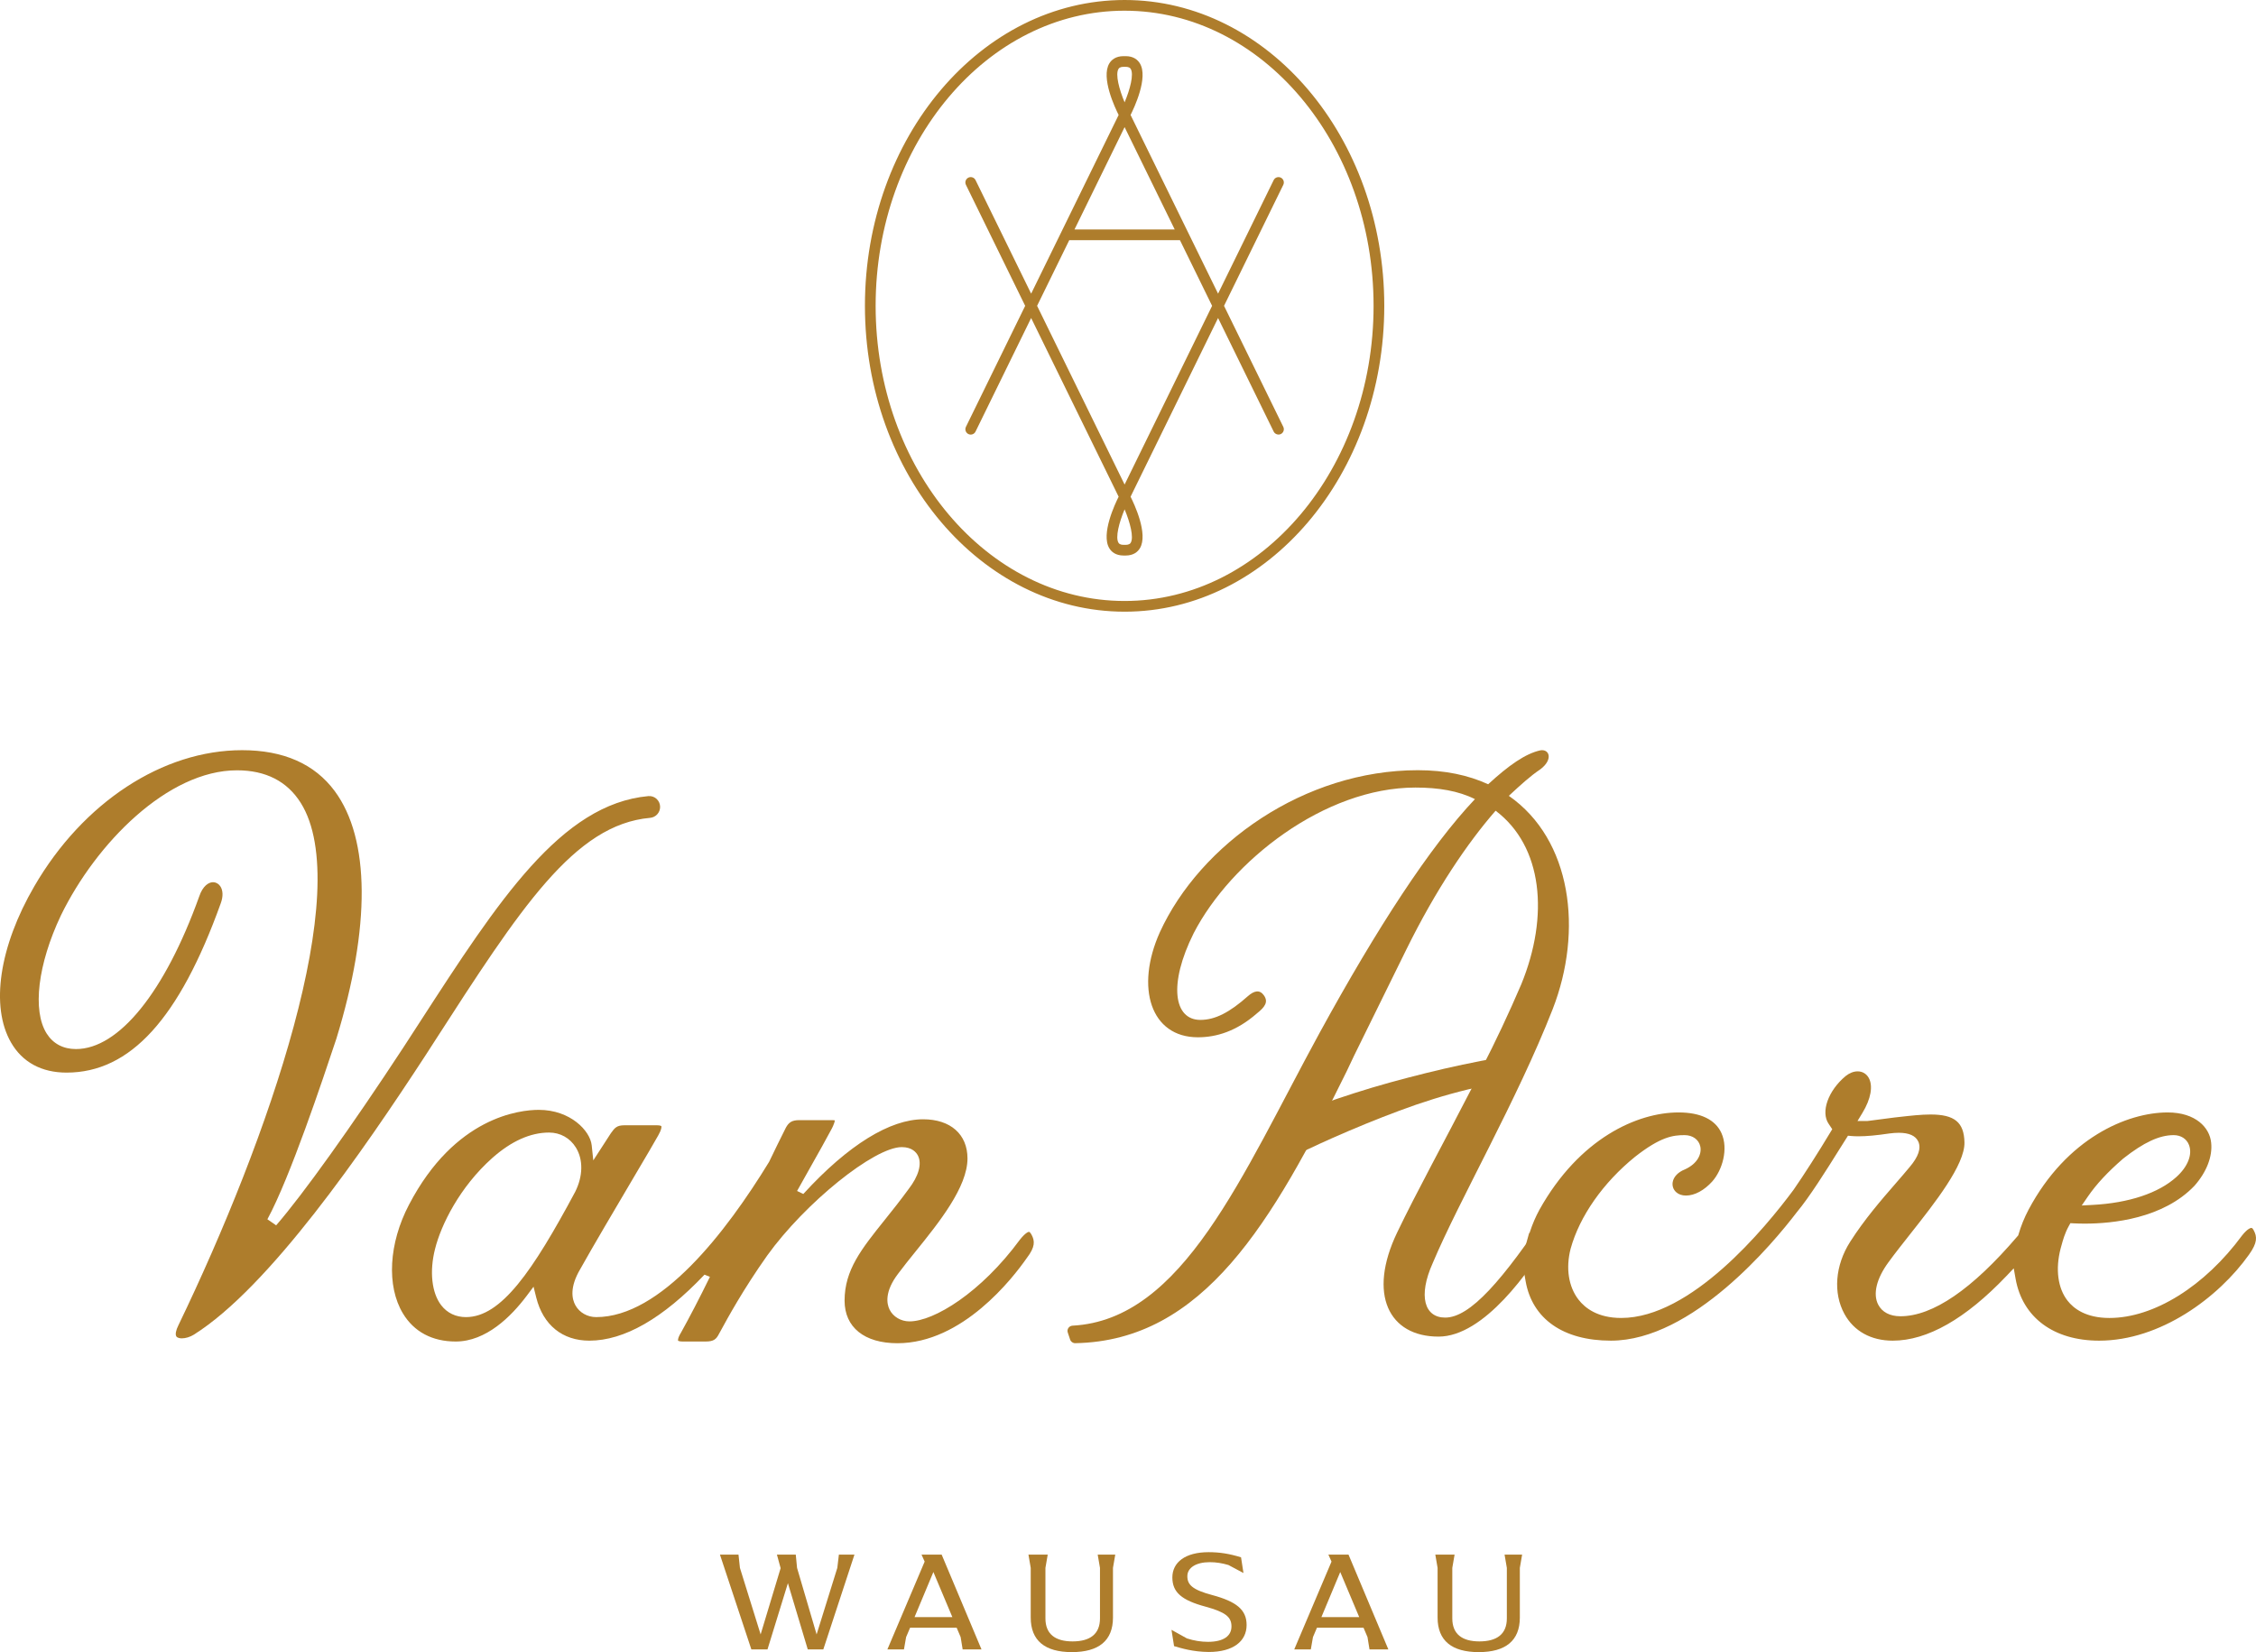 <svg xmlns="http://www.w3.org/2000/svg" id="b" data-name="Layer 2" width="594.568" height="435.491" viewBox="0 0 594.568 435.491"><g id="c" data-name="Layer 1"><g><g><path d="m337.358,47.25c-.468-.229-1.03-.034-1.258.432l-15.078,30.798-23.585-48.176.06-.122c.494-.969,4.758-9.571,2.508-13.242-.466-.761-1.425-1.668-3.345-1.668h-.538c-1.921,0-2.88.908-3.345,1.668-2.251,3.672,2.014,12.273,2.5,13.228l.067.136-23.585,48.176-15.077-30.798c-.228-.466-.791-.662-1.258-.432-.467.229-.66.792-.432,1.258l15.72,32.111-15.72,32.112c-.228.467-.035,1.03.432,1.258.468.23,1.031.035,1.258-.432l15.077-30.799,23.584,48.175-.06.123c-.494.969-4.758,9.571-2.508,13.242.466.761,1.425,1.668,3.345,1.668h.538c1.921,0,2.88-.908,3.345-1.668,2.251-3.672-2.014-12.273-2.5-13.228l-.067-.136,23.585-48.175,15.078,30.798c.164.333.498.527.846.527.139,0,.279-.03.412-.096.467-.229.66-.792.432-1.258l-15.72-32.111,15.72-32.111c.228-.467.035-1.03-.432-1.258Zm-42.979-29.327c.203-.331.604-.77,1.742-.77h.538c1.138,0,1.539.439,1.742.77,1.141,1.861-.457,6.818-2.011,10.223-1.55-3.396-3.153-8.36-2.011-10.223Zm2.011,14.521l13.959,28.513h-27.918l13.959-28.513Zm2.011,110.872c-.203.331-.604.77-1.742.77h-.538c-1.138,0-1.539-.439-1.742-.77-1.141-1.861.457-6.818,2.011-10.223,1.55,3.396,3.153,8.36,2.011,10.223Zm-2.011-14.521l-23.584-48.175,8.705-17.781h29.76l8.705,17.781-23.585,48.175Z" fill="#ae7d2c"></path><path d="m296.658,146.436h-.538c-2.138,0-3.218-1.03-3.747-1.893-2.296-3.746,1.529-11.798,2.444-13.611l-23.06-47.104-14.655,29.936c-.165.339-.453.593-.81.716-.356.122-.739.098-1.077-.068-.698-.343-.988-1.189-.648-1.888l15.619-31.905-15.619-31.904c-.341-.699-.051-1.545.648-1.888.335-.166.716-.192,1.075-.069.358.122.647.377.813.716l14.655,29.935,23.06-47.104c-.895-1.767-4.747-9.854-2.444-13.612.529-.863,1.608-1.892,3.747-1.892h.538c2.138,0,3.218,1.03,3.747,1.893,2.296,3.746-1.528,11.796-2.444,13.611l23.061,47.104,14.655-29.935c.344-.699,1.192-.987,1.888-.648h0c.698.343.988,1.189.648,1.888l-15.619,31.904,15.619,31.905c.341.699.051,1.545-.648,1.888-.68.331-1.552.035-1.888-.648l-14.655-29.935-23.061,47.104c.895,1.767,4.747,9.854,2.444,13.612-.529.863-1.608,1.892-3.747,1.892Zm-24.901-64.748l24.108,49.243-.16.329c-1.752,3.435-4.251,9.985-2.53,12.791.403.659,1.241,1.444,2.944,1.444h.538c1.703,0,2.541-.785,2.944-1.443,1.72-2.805-.773-9.346-2.518-12.77l-.172-.348.101-.208,24.008-49.037,15.5,31.66c.112.227.401.332.629.216.232-.114.33-.397.216-.629l-15.822-32.318,15.822-32.317c.114-.232.017-.515-.216-.629h0c-.233-.111-.514-.016-.629.217l-15.5,31.66-24.109-49.245.161-.329c1.751-3.434,4.25-9.983,2.529-12.789-.403-.659-1.241-1.444-2.944-1.444h-.538c-1.703,0-2.541.785-2.944,1.443-1.72,2.805.773,9.346,2.518,12.77l.172.348-.101.208-24.007,49.038-15.5-31.66c-.055-.114-.152-.198-.272-.24-.117-.039-.243-.031-.356.023-.233.115-.331.398-.217.63l15.822,32.317-15.822,32.318c-.114.232-.017.515.216.629.113.054.239.063.359.023.118-.04.215-.125.27-.239l15.5-31.661Zm24.901,62.866h-.538c-1.031,0-1.732-.325-2.142-.994-1.573-2.565,1.376-9.334,1.983-10.664l.428-.939.428.938c.607,1.331,3.556,8.099,1.984,10.665h0c-.411.669-1.111.994-2.142.994Zm-.269-10.291c-1.441,3.43-2.481,7.384-1.609,8.805.099.164.334.546,1.34.546h.538c1.006,0,1.241-.382,1.341-.546.871-1.422-.168-5.375-1.61-8.805Zm0-4.401l-24.108-49.245,8.935-18.251h30.346l8.936,18.251-24.109,49.245Zm-23.061-49.245l23.061,47.106,23.062-47.106-8.475-17.311h-29.174l-8.474,17.311Zm37.774-19.192h-29.426l14.713-30.053,14.713,30.053Zm-27.917-.941h26.409l-13.205-26.974-13.205,26.974Zm13.205-31.208l-.428-.938c-.607-1.331-3.556-8.099-1.984-10.665h0c.411-.669,1.111-.994,2.142-.994h.538c1.031,0,1.732.325,2.142.994,1.573,2.565-1.376,9.334-1.983,10.664l-.428.939Zm-1.61-11.11c-.871,1.422.168,5.375,1.61,8.805,1.441-3.43,2.481-7.384,1.609-8.805-.099-.164-.334-.546-1.34-.546h-.538c-1.006,0-1.241.382-1.341.546h0Z" fill="#ae7d2c"></path></g><g><path d="m296.389.47c-37.477,0-67.967,35.955-67.967,80.148s30.49,80.149,67.967,80.149,67.967-35.955,67.967-80.149S333.866.47,296.389.47Zm0,158.416c-36.44,0-66.086-35.111-66.086-78.268S259.949,2.352,296.389,2.352s66.086,35.111,66.086,78.267-29.646,78.268-66.086,78.268Z" fill="#ae7d2c"></path><path d="m296.389,161.238c-37.737,0-68.437-36.166-68.437-80.62S258.652,0,296.389,0s68.437,36.165,68.437,80.619-30.701,80.62-68.437,80.62Zm0-160.298c-37.218,0-67.497,35.744-67.497,79.678s30.279,79.679,67.497,79.679,67.497-35.744,67.497-79.679S333.607.941,296.389.941Zm0,158.416c-36.699,0-66.556-35.322-66.556-78.738S259.69,1.881,296.389,1.881s66.556,35.321,66.556,78.737-29.857,78.738-66.556,78.738Zm0-156.535c-36.181,0-65.616,34.899-65.616,77.797s29.435,77.798,65.616,77.798,65.616-34.9,65.616-77.798S332.57,2.822,296.389,2.822Z" fill="#ae7d2c"></path></g></g><g><path d="m189.739,409.788h4.892l.377,3.5,5.456,17.537,5.269-17.461-.977-3.575h4.968l.338,3.5,5.155,17.537,5.458-17.537.413-3.5h4.102l-8.205,24.988h-4.102l-5.23-17.461-5.381,17.461h-4.253l-8.28-24.988Z" fill="#ae7d2c"></path><path d="m258.674,434.776h-4.968l-.525-3.236-1.055-2.484h-12.268l-1.055,2.484-.564,3.236h-4.365l9.821-23.144-.827-1.844h5.306l10.499,24.988Zm-7.677-8.505l-5.004-11.892-4.968,11.892h9.972Z" fill="#ae7d2c"></path><path d="m271.648,426.384v-13.096l-.601-3.5h5.08l-.603,3.5v13.322c0,4.101,2.559,6.059,7.15,6.059s7.226-1.92,7.226-6.059v-13.322l-.601-3.5h4.628l-.603,3.5v13.096c0,6.097-3.762,9.107-10.837,9.107s-10.839-3.01-10.839-9.107Z" fill="#ae7d2c"></path><path d="m309.424,433.911l-.678-4.291,4.064,2.258c1.844.603,3.726.904,5.532.904,4.178,0,6.21-1.581,6.21-4.065,0-2.521-1.617-3.763-6.774-5.194-6.36-1.693-8.805-3.8-8.805-7.714,0-3.952,3.349-6.662,9.559-6.662,2.936,0,5.495.414,8.543,1.355l.639,4.14-3.952-2.108c-1.655-.489-3.237-.752-4.929-.752-3.614,0-5.908,1.468-5.908,3.688,0,2.258,1.317,3.575,6.509,4.968,6.436,1.731,9.109,3.876,9.109,7.902,0,4.291-3.538,7.113-9.974,7.113-4.214-.038-7.187-.978-9.143-1.542Z" fill="#ae7d2c"></path><path d="m365.901,434.776h-4.968l-.525-3.236-1.055-2.484h-12.268l-1.055,2.484-.564,3.236h-4.365l9.821-23.144-.827-1.844h5.306l10.499,24.988Zm-7.677-8.505l-5.004-11.892-4.968,11.892h9.972Z" fill="#ae7d2c"></path><path d="m378.877,426.384v-13.096l-.601-3.5h5.08l-.603,3.5v13.322c0,4.101,2.559,6.059,7.15,6.059s7.226-1.92,7.226-6.059v-13.322l-.601-3.5h4.628l-.603,3.5v13.096c0,6.097-3.762,9.107-10.837,9.107s-10.839-3.01-10.839-9.107Z" fill="#ae7d2c"></path></g><g><path d="m173.974,212.694c0,1.497-1.137,2.754-2.629,2.886-19.984,1.765-34.164,23.766-57.035,59.249l-2.021,3.136c-16.773,25.72-41.371,61.366-61.192,73.839-.979.612-2.162.979-3.16.979h-.002c-.344,0-1.176-.051-1.468-.524-.316-.511-.112-1.604.547-2.919,23.798-49.327,46.517-114.974,32.247-137.703-3.579-5.697-9.232-8.587-16.804-8.587-18.234,0-37.153,19.25-46.416,38.266-6.094,12.88-7.556,25.092-3.737,31.125,1.694,2.675,4.361,4.088,7.712,4.088,11.298,0,23.44-15.033,32.481-40.213.93-2.787,2.493-3.77,3.649-3.77.74,0,1.429.377,1.889,1.032.75,1.071.808,2.706.16,4.486-10.944,30.48-23.865,44.672-40.662,44.672-6.584,0-11.644-2.745-14.631-7.94-5.464-9.5-3.108-25.281,6.145-41.183,12.845-22.123,33.829-35.867,54.764-35.867,10.905,0,19.116,3.627,24.403,10.78,9.325,12.616,9.48,35.797.434,65.276-3.634,10.9-12.166,36.5-18.177,47.597l2.306,1.598c7.056-8.128,19.904-26.089,33.524-46.88l4.405-6.792c20.651-31.894,37.149-57.371,60.167-59.475,1.662-.152,3.099,1.175,3.099,2.844h0Z" fill="#ae7d2c"></path><path d="m271.197,324.709c-.077,0-.799.059-2.381,2.036-10.288,14.008-22.685,21.568-29.128,21.568-2.252,0-4.31-1.222-5.243-3.114-.731-1.481-1.402-4.69,2.304-9.522,1.367-1.839,2.95-3.801,4.626-5.879,6.063-7.516,13.606-16.867,13.606-24.432,0-6.369-4.475-10.327-11.681-10.327-8.647,0-19.665,6.638-31.588,19.688l-1.642-.791c1.275-2.296,2.552-4.562,3.755-6.698,2.026-3.595,3.775-6.702,5.056-9.118,1.156-2.021,1.106-2.739,1.148-2.774-.048-.022-.215-.081-.599-.081h-8.805c-2.008,0-2.759.672-3.481,1.935-1.477,2.917-2.932,5.914-4.446,9.061-11.414,18.669-28.588,40.924-45.576,40.924-2.282,0-4.363-1.167-5.432-3.044-.999-1.754-1.585-4.861,1.266-9.663,3.197-5.726,9.145-15.805,13.927-23.905,3.202-5.423,5.967-10.108,6.621-11.324.886-1.547.869-2.267.794-2.396-.028-.048-.316-.233-1.148-.233h-8.578c-1.997,0-2.544.649-3.555,2.063l-4.653,7.191-.419-3.972c-.402-3.819-5.6-9.346-13.946-9.346-4.962,0-22.09,1.8-34.193,24.98-5.352,10.191-5.978,21.458-1.6,28.702,2.919,4.83,7.723,7.382,13.896,7.382,7.999,0,14.603-6.568,18.737-12.077l1.778-2.372.718,2.877c1.802,7.211,6.898,11.346,13.981,11.346,9.186,0,19.4-5.853,30.359-17.4l1.426.581c-2.66,5.453-5.442,10.789-7.611,14.68-.977,1.587-.783,2.129-.781,2.133.037.05.338.231,1.159.231h6.094c2.151,0,2.813-.595,3.562-2.074.083-.129.266-.474.557-1.007,1.573-2.897,5.748-10.589,12.118-19.582,9.983-13.891,28.209-28.581,35.459-28.581,2.754,0,3.869,1.435,4.29,2.289,1.06,2.16.151,5.363-2.473,8.756-2.201,3.026-4.391,5.759-6.323,8.172-6.131,7.654-10.562,13.183-10.562,21.248,0,7.033,5.21,11.23,13.938,11.23,17.131,0,30.399-17.161,34.097-22.476,2.232-2.903,2.127-4.501,1.24-6.129-.288-.52-.547-.757-.667-.757Zm-148.388,22.476c-2.684,0-4.936-1.073-6.511-3.105-2.53-3.263-3.154-8.976-1.63-14.901,1.562-6.25,6.456-16.275,15.107-23.966,5.006-4.429,10.031-6.676,14.931-6.676,2.943,0,5.519,1.437,7.066,3.941,1.96,3.171,1.901,7.525-.178,11.682-11.207,20.916-19.509,33.025-28.784,33.025Z" fill="#ae7d2c"></path><path d="m399.672,336.981l1.925-2.002.479,2.736c1.749,9.965,9.941,15.678,22.476,15.678,21.495,0,42.859-25.814,48.934-33.776,3.43-4.099,7.898-11.243,11.159-16.459.716-1.145,2.386-3.788,2.386-3.788l.858.077c.581.053,1.216.079,1.907.079,2.129,0,4.791-.244,8.168-.751.898-.116,1.729-.175,2.471-.175,2.693,0,4.418.775,5.124,2.304.807,1.742.04,4.007-2.263,6.717-1.099,1.33-2.331,2.75-3.641,4.26-3.865,4.451-8.245,9.496-12.057,15.463-3.952,6.21-4.525,13.498-1.495,19.016,2.489,4.536,7.007,7.033,12.72,7.033,9.116,0,19.2-5.736,29.973-17.047l1.923-2.019.487,2.747c1.811,10.218,10.044,16.319,22.02,16.319,16.143,0,31.461-11.379,39.484-22.659,2.258-3.16,2.173-4.742,1.24-6.452-.092-.184-.333-.61-.592-.61-.145,0-.946.096-2.425,1.946-9.875,13.442-23.286,21.794-35,21.794-6.2,0-9.428-2.486-11.047-4.573-2.552-3.29-3.219-8.273-1.822-13.703l.204-.737c.406-1.486.911-3.334,1.953-5.206l.426-.77.878.046c.908.046,1.883.073,2.914.073,7.248,0,20.646-1.303,28.913-9.981,3.191-3.617,4.795-7.745,4.394-11.348-.378-3.972-4.069-7.979-11.462-7.979-10.626,0-26.607,6.72-36.675,25.656-1.111,2.116-1.991,4.286-2.618,6.448l-.085.292-.198.231c-11.954,13.999-22.334,21.098-30.855,21.098-2.776,0-4.861-1.099-5.872-3.092-1.416-2.792-.432-6.845,2.699-11.113,1.699-2.337,3.704-4.872,5.827-7.558,6.406-8.102,14.378-18.186,14.22-24.089-.112-5.274-2.612-7.33-8.921-7.33-2.51,0-5.315.318-8.284.654l-1.301.145c-4.797.601-6.197.801-6.663.867-.303.044-.367.048-.443.048h-2.576l1.304-2.144c2.227-3.66,2.844-7.11,1.652-9.232-.61-1.086-1.672-1.709-2.912-1.709-1.062,0-2.17.435-3.178,1.244-4.6,3.832-6.61,9.469-4.47,12.581l.948,1.42-.461.766c-3.171,5.284-6.977,11.236-9.724,15.199-7.529,10.161-27.03,33.794-45.438,33.794-6.197,0-9.531-2.623-11.238-4.824-2.645-3.412-3.408-8.302-2.085-13.442,2.379-8.574,8.557-17.392,16.966-24.21,6.722-5.282,10.014-5.719,13.062-5.719,2.129,0,3.757,1.178,4.148,2.998.41,1.912-.674,4.516-4.077,6.042-1.778.711-2.945,1.922-3.197,3.32-.182,1.009.151,1.986.915,2.68.637.581,1.532.887,2.587.887,2.273,0,4.797-1.358,6.921-3.717,2.66-2.993,4.297-8.57,2.431-12.726-1.606-3.577-5.517-5.467-11.308-5.467-10.806,0-26.121,6.748-36.684,25.672-.996,1.833-1.824,3.761-2.465,5.726l-.085.259-.175.208m147.279-9.696c2.251-3.274,5.195-6.443,9.32-10.016,5.431-4.268,9.529-6.171,13.288-6.171,1.907,0,3.419.972,4.044,2.6.957,2.495-.316,5.728-3.323,8.434-4.69,4.246-12.535,6.86-22.092,7.361l-2.857.151,1.62-2.359Z" fill="#ae7d2c"></path><path d="m331.213,267.165c-5.339,4.661-10.608,6.259-15.514,6.259-12.424,0-16.566-13.077-10.027-27.682,10.681-23.322,38.144-42.721,68.005-42.721,7.193,0,13.296,1.308,18.527,3.706,5.45-5.014,9.809-8.065,13.732-8.937,2.398-.436,3.488,2.398,0,5.013-2.615,1.744-5.231,4.141-8.282,6.975,16.565,11.552,19.616,35.528,11.552,56.235-9.372,23.976-24.63,50.35-31.605,66.915-3.924,8.719-2.18,14.385,3.27,14.385,6.538,0,15.039-9.59,27.899-28.989,1.089-1.744,2.179-1.744,2.833-.872.872,1.526-.872,4.795-3.052,8.501-5.231,8.937-17.437,26.373-29.425,26.373-13.078,0-18.745-11.116-10.898-27.464,5.013-10.462,12.206-23.54,19.835-38.361l2.398-4.795c3.705-7.193,7.193-14.603,10.462-22.233,7.411-18.091,5.667-36.4-6.757-45.772-7.411,8.5-15.694,20.706-23.54,36.617l-13.732,27.899-1.962,4.141c-19.638,39.924-37.781,71.088-71.564,71.701-.601.011-1.148-.38-1.338-.95l-.622-1.865c-.291-.872.345-1.753,1.263-1.802,29.097-1.544,44.573-39.537,65.068-77.11,15.258-27.899,29.208-49.26,40.978-61.684-4.359-2.18-9.59-3.051-15.694-3.051-23.976,0-48.606,19.399-58.414,38.361-6.757,13.514-5.231,22.886,1.744,22.886,3.938,0,7.761-2.028,12.478-6.217,1.755-1.558,3.181-1.775,4.261-.265,1.222,1.71.35,3.04-1.878,4.8Z" fill="#ae7d2c"></path><path d="m395.107,278.767c-3.233.589-6.458,1.184-9.66,1.876-6.409,1.356-12.748,2.957-19.053,4.681-6.301,1.743-12.52,3.749-18.67,5.939-.839.297-1.667.622-2.503.927l-7.393,14.153c4.373-2.295,8.856-4.367,13.361-6.376,5.802-2.566,11.672-4.978,17.613-7.189,5.936-2.225,11.99-4.122,18.126-5.616,2.319-.541,4.648-1.021,6.984-1.448l1.196-6.947Z" fill="#ae7d2c"></path></g></g></svg>